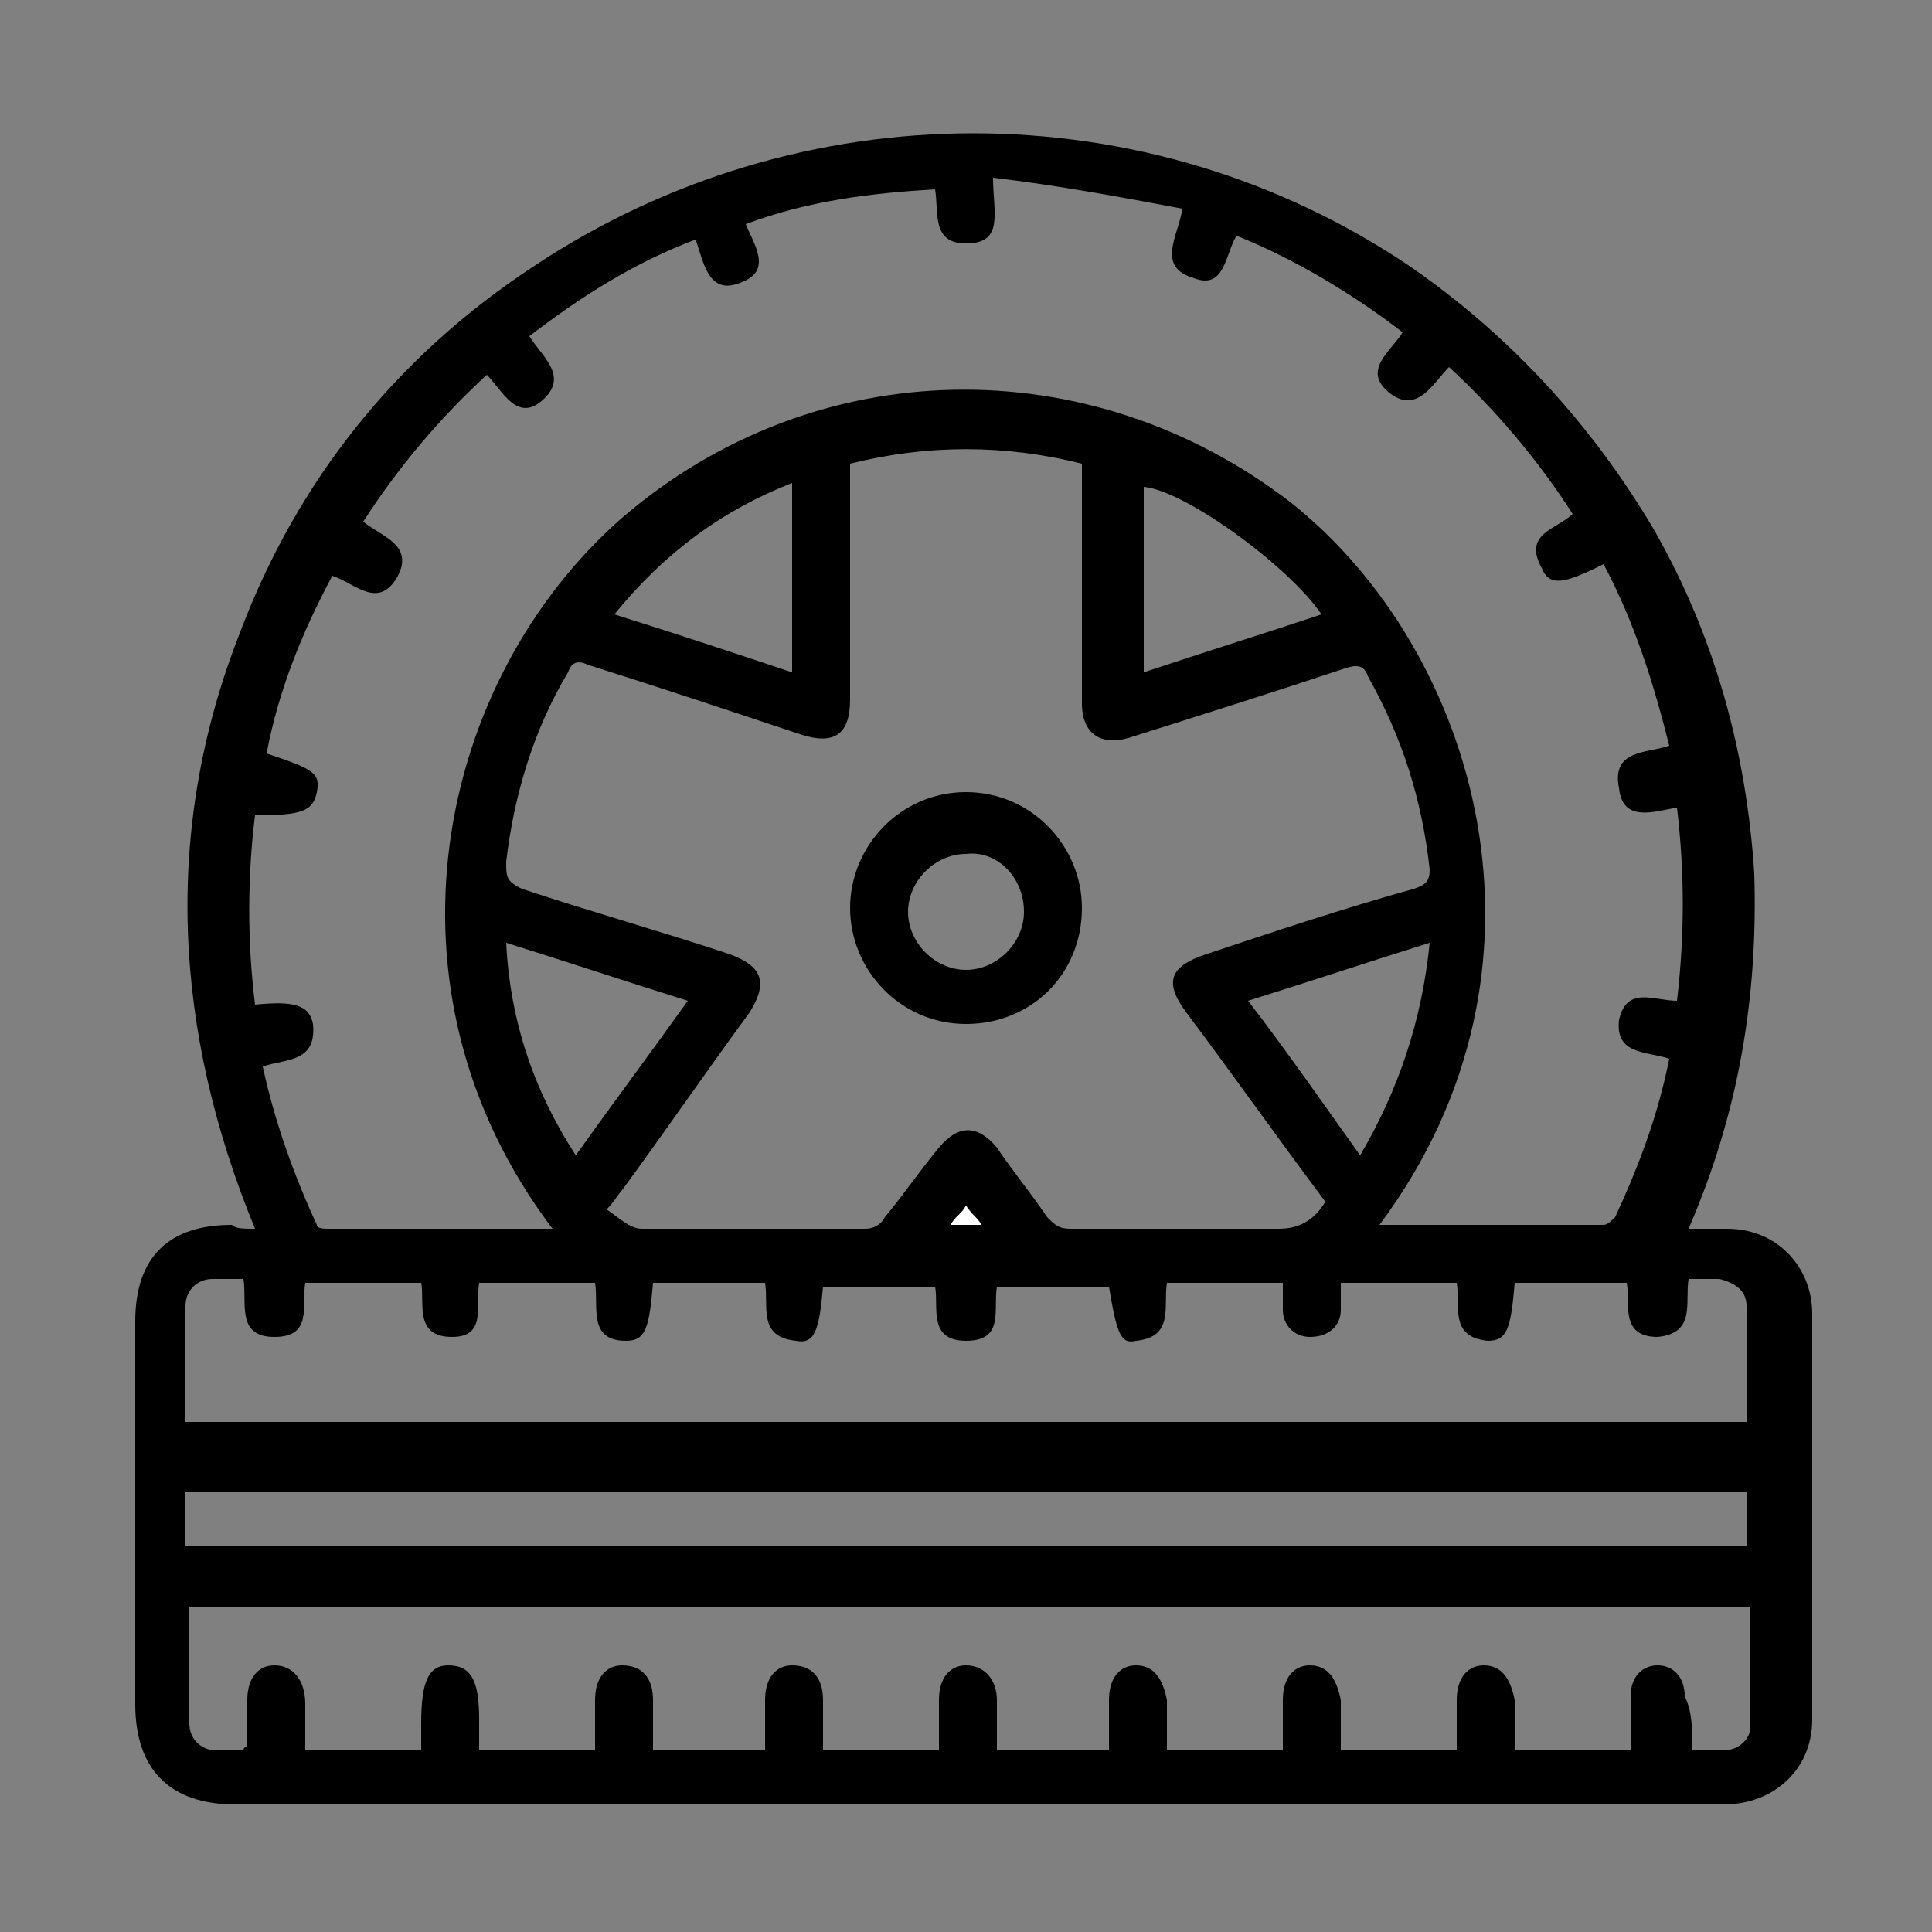 <svg width="30" height="30" viewBox="0 0 30 30" fill="none" xmlns="http://www.w3.org/2000/svg">
<rect x="0" y="0" width="30" height="30" fill="#808080" stroke="none"/>
<path d="M3.96 19.08C2.7 16.02 2.52 12.9 3.72 9.84C4.62 7.44 6.18 5.52 8.28 4.14C12.42 1.38 17.82 1.38 21.9 4.14C23.46 5.22 24.72 6.6 25.68 8.22C26.64 9.9 27.12 11.7 27.24 13.56C27.3 15.48 27 17.28 26.22 19.08C26.46 19.08 26.64 19.08 26.82 19.08C27.6 19.08 28.14 19.68 28.14 20.4C28.14 22.5 28.14 24.6 28.14 26.7C28.14 27.48 27.54 28.02 26.76 28.02C24.72 28.02 22.74 28.02 20.7 28.02C15 28.02 9.3 28.02 3.66 28.02C2.64 28.02 2.1 27.48 2.1 26.46C2.1 24.48 2.1 22.5 2.1 20.52C2.1 19.5 2.64 19.02 3.6 19.02C3.66 19.08 3.78 19.08 3.96 19.08ZM8.58 19.08C5.76 15.36 6.78 10.56 9.66 8.04C12.66 5.46 16.92 5.4 20.04 7.8C22.92 10.08 24.42 15 21.42 19.02C22.56 19.02 23.76 19.02 24.9 19.02C24.96 19.02 25.02 18.96 25.08 18.9C25.44 18.12 25.74 17.34 25.92 16.44C25.56 16.32 25.08 16.38 25.14 15.84C25.26 15.3 25.68 15.54 26.04 15.54C26.16 14.52 26.16 13.56 26.04 12.54C25.68 12.6 25.2 12.78 25.14 12.24C25.02 11.64 25.56 11.7 25.92 11.58C25.68 10.62 25.38 9.66 24.9 8.76C24.3 9.06 24.06 9.12 23.94 8.82C23.64 8.28 24.18 8.22 24.42 7.98C23.88 7.14 23.22 6.36 22.5 5.7C22.26 5.94 22.02 6.42 21.6 6.12C21.12 5.76 21.6 5.46 21.78 5.16C21 4.56 20.1 4.02 19.2 3.66C19.02 3.96 19.02 4.5 18.54 4.32C17.94 4.14 18.3 3.66 18.36 3.24C17.4 3.06 16.44 2.88 15.42 2.76C15.42 3.3 15.6 3.78 15 3.78C14.46 3.78 14.58 3.3 14.52 2.94C13.5 3 12.54 3.12 11.58 3.48C11.7 3.78 12 4.2 11.52 4.38C10.98 4.62 10.92 4.02 10.8 3.72C9.84 4.08 9 4.62 8.22 5.22C8.4 5.52 8.82 5.82 8.46 6.18C8.04 6.6 7.8 6.06 7.56 5.82C6.84 6.48 6.18 7.26 5.64 8.1C5.94 8.34 6.42 8.46 6.18 8.94C5.88 9.48 5.52 9.06 5.16 8.94C4.68 9.84 4.32 10.74 4.14 11.7C4.86 11.94 4.98 12 4.92 12.3C4.86 12.6 4.68 12.66 3.96 12.66C3.84 13.62 3.84 14.64 3.96 15.6C4.56 15.54 4.8 15.6 4.86 15.9C4.92 16.5 4.44 16.44 4.08 16.56C4.26 17.4 4.56 18.24 4.92 19.02C4.92 19.08 5.04 19.08 5.1 19.08C6.24 19.08 7.44 19.08 8.58 19.08ZM20.58 18.66C19.86 17.7 19.14 16.68 18.42 15.72C18.06 15.24 18.18 15 18.72 14.82C19.8 14.46 20.88 14.1 21.96 13.8C22.14 13.74 22.2 13.68 22.2 13.5C22.08 12.42 21.78 11.46 21.24 10.5C21.18 10.32 21.06 10.32 20.88 10.38C19.8 10.74 18.66 11.1 17.52 11.46C17.1 11.58 16.8 11.4 16.8 10.92C16.8 9.78 16.8 8.64 16.8 7.5C16.8 7.38 16.8 7.32 16.8 7.2C15.6 6.9 14.4 6.9 13.2 7.2C13.2 8.46 13.2 9.66 13.2 10.86C13.2 11.4 12.96 11.58 12.42 11.4C11.34 11.04 10.26 10.68 9.12 10.32C9 10.26 8.88 10.26 8.82 10.44C8.28 11.34 7.98 12.36 7.86 13.38C7.86 13.62 7.86 13.68 8.1 13.8C9.18 14.16 10.26 14.46 11.34 14.82C11.82 15 11.94 15.24 11.64 15.72C10.98 16.62 10.32 17.58 9.66 18.48C9.6 18.54 9.54 18.66 9.42 18.78C9.6 18.9 9.78 19.08 9.96 19.08C11.1 19.08 12.24 19.08 13.44 19.08C13.56 19.08 13.68 19.02 13.74 18.9C14.04 18.54 14.28 18.18 14.58 17.82C14.88 17.46 15.18 17.46 15.48 17.82C15.72 18.18 16.02 18.54 16.26 18.9C16.38 19.02 16.44 19.08 16.62 19.08C17.7 19.08 18.78 19.08 19.86 19.08C20.16 19.08 20.4 18.96 20.58 18.66ZM17.22 19.98C16.62 19.98 16.02 19.98 15.48 19.98C15.42 20.34 15.6 20.82 15 20.82C14.4 20.82 14.58 20.28 14.52 19.98C13.92 19.98 13.32 19.98 12.78 19.98C12.72 20.64 12.66 20.88 12.36 20.82C11.76 20.76 11.94 20.28 11.88 19.92C11.28 19.92 10.68 19.92 10.14 19.92C10.08 20.64 10.02 20.82 9.72 20.82C9.12 20.82 9.3 20.28 9.24 19.92C8.64 19.92 8.04 19.92 7.44 19.92C7.38 20.28 7.56 20.76 7.02 20.76C6.42 20.76 6.6 20.22 6.54 19.92C5.94 19.92 5.34 19.92 4.74 19.92C4.68 20.28 4.86 20.76 4.26 20.76C3.66 20.76 3.84 20.22 3.78 19.86C3.6 19.86 3.48 19.86 3.3 19.86C3.06 19.86 2.88 20.04 2.88 20.28C2.88 20.88 2.88 21.48 2.88 22.08C10.98 22.08 19.02 22.08 27.12 22.08C27.12 21.48 27.12 20.88 27.12 20.28C27.12 20.04 26.94 19.92 26.7 19.86C26.58 19.86 26.4 19.86 26.22 19.86C26.16 20.22 26.34 20.7 25.74 20.76C25.14 20.76 25.32 20.22 25.26 19.92C24.66 19.92 24.06 19.92 23.52 19.92C23.46 20.64 23.4 20.82 23.1 20.82C22.5 20.76 22.68 20.28 22.62 19.92C22.02 19.92 21.42 19.92 20.82 19.92C20.82 20.1 20.82 20.22 20.82 20.34C20.82 20.58 20.64 20.76 20.34 20.76C20.1 20.76 19.92 20.58 19.92 20.34C19.92 20.22 19.92 20.04 19.92 19.92C19.32 19.92 18.72 19.92 18.12 19.92C18.06 20.28 18.24 20.76 17.64 20.82C17.4 20.88 17.34 20.7 17.22 19.98ZM26.28 27.18C26.46 27.18 26.58 27.18 26.76 27.18C27 27.18 27.18 27 27.18 26.82C27.18 26.22 27.18 25.62 27.18 24.96C19.08 24.96 11.04 24.96 2.94 24.96C2.94 25.56 2.94 26.16 2.94 26.76C2.94 27 3.12 27.18 3.36 27.18C3.48 27.18 3.66 27.18 3.78 27.18C3.78 27.12 3.84 27.12 3.84 27.12C3.84 26.88 3.84 26.64 3.84 26.4C3.84 26.04 4.02 25.86 4.26 25.86C4.56 25.86 4.74 26.1 4.74 26.46C4.74 26.7 4.74 26.94 4.74 27.18C5.34 27.18 5.94 27.18 6.54 27.18C6.54 27 6.54 26.88 6.54 26.76C6.54 26.1 6.66 25.86 6.96 25.86C7.32 25.86 7.44 26.1 7.44 26.7C7.44 26.88 7.44 27 7.44 27.18C8.04 27.18 8.64 27.18 9.24 27.18C9.24 26.94 9.24 26.64 9.24 26.4C9.24 26.04 9.42 25.86 9.66 25.86C9.96 25.86 10.14 26.04 10.14 26.4C10.14 26.64 10.14 26.94 10.14 27.18C10.74 27.18 11.34 27.18 11.88 27.18C11.88 27.12 11.88 27.12 11.88 27.12C11.88 26.88 11.88 26.64 11.88 26.4C11.88 26.04 12.06 25.86 12.3 25.86C12.6 25.86 12.78 26.04 12.78 26.4C12.78 26.64 12.78 26.94 12.78 27.18C13.38 27.18 13.98 27.18 14.58 27.18C14.58 26.94 14.58 26.64 14.58 26.4C14.58 26.04 14.76 25.86 15 25.86C15.3 25.86 15.48 26.1 15.48 26.4C15.48 26.64 15.48 26.94 15.48 27.18C16.08 27.18 16.68 27.18 17.22 27.18C17.22 27.12 17.22 27.12 17.22 27.12C17.22 26.88 17.22 26.64 17.22 26.4C17.22 26.04 17.4 25.86 17.64 25.86C17.94 25.86 18.06 26.1 18.12 26.4C18.12 26.64 18.12 26.94 18.12 27.18C18.72 27.18 19.32 27.18 19.92 27.18C19.92 26.94 19.92 26.64 19.92 26.4C19.92 26.04 20.1 25.86 20.34 25.86C20.64 25.86 20.76 26.1 20.82 26.4C20.82 26.64 20.82 26.94 20.82 27.18C21.42 27.18 22.02 27.18 22.62 27.18C22.62 26.94 22.62 26.64 22.62 26.4C22.62 26.04 22.8 25.86 23.04 25.86C23.34 25.86 23.46 26.1 23.52 26.4C23.52 26.64 23.52 26.94 23.52 27.18C24.12 27.18 24.72 27.18 25.32 27.18C25.32 26.88 25.32 26.64 25.32 26.34C25.32 26.04 25.5 25.86 25.74 25.86C25.98 25.86 26.16 26.04 26.16 26.34C26.28 26.58 26.28 26.88 26.28 27.18ZM27.12 23.16C19.02 23.16 10.98 23.16 2.88 23.16C2.88 23.46 2.88 23.76 2.88 24C10.98 24 19.02 24 27.12 24C27.12 23.7 27.12 23.4 27.12 23.16ZM22.2 14.64C21.24 14.94 20.34 15.24 19.38 15.54C19.98 16.32 20.52 17.1 21.12 17.94C21.72 16.92 22.08 15.84 22.2 14.64ZM9.54 9.54C10.5 9.84 11.4 10.14 12.3 10.44C12.3 9.48 12.3 8.52 12.3 7.5C11.22 7.92 10.32 8.58 9.54 9.54ZM17.76 10.44C18.66 10.14 19.62 9.84 20.52 9.54C20.04 8.82 18.42 7.62 17.76 7.56C17.76 8.46 17.76 9.42 17.76 10.44ZM7.86 14.64C7.92 15.84 8.28 16.92 8.94 17.94C9.54 17.1 10.08 16.38 10.68 15.54C9.72 15.24 8.82 14.94 7.86 14.64ZM14.76 19.02C14.94 19.02 15.06 19.02 15.24 19.02C15.12 18.9 15.06 18.78 15 18.72C14.94 18.84 14.88 18.9 14.76 19.02Z" fill="black"/>
<path d="M14.76 19.02C14.82 18.9 14.94 18.84 15 18.72C15.06 18.84 15.18 18.9 15.24 19.02C15.12 19.02 14.94 19.02 14.76 19.02Z" fill="white"/>
<path d="M16.8 14.1C16.8 15.12 16.02 15.9 15 15.9C13.98 15.9 13.2 15.06 13.2 14.1C13.2 13.14 13.98 12.3 15 12.3C16.02 12.3 16.8 13.14 16.8 14.1ZM15 13.26C14.52 13.26 14.1 13.68 14.1 14.16C14.1 14.64 14.52 15.06 15 15.06C15.48 15.06 15.9 14.64 15.9 14.16C15.9 13.62 15.48 13.2 15 13.26Z" fill="black"/>
</svg>
